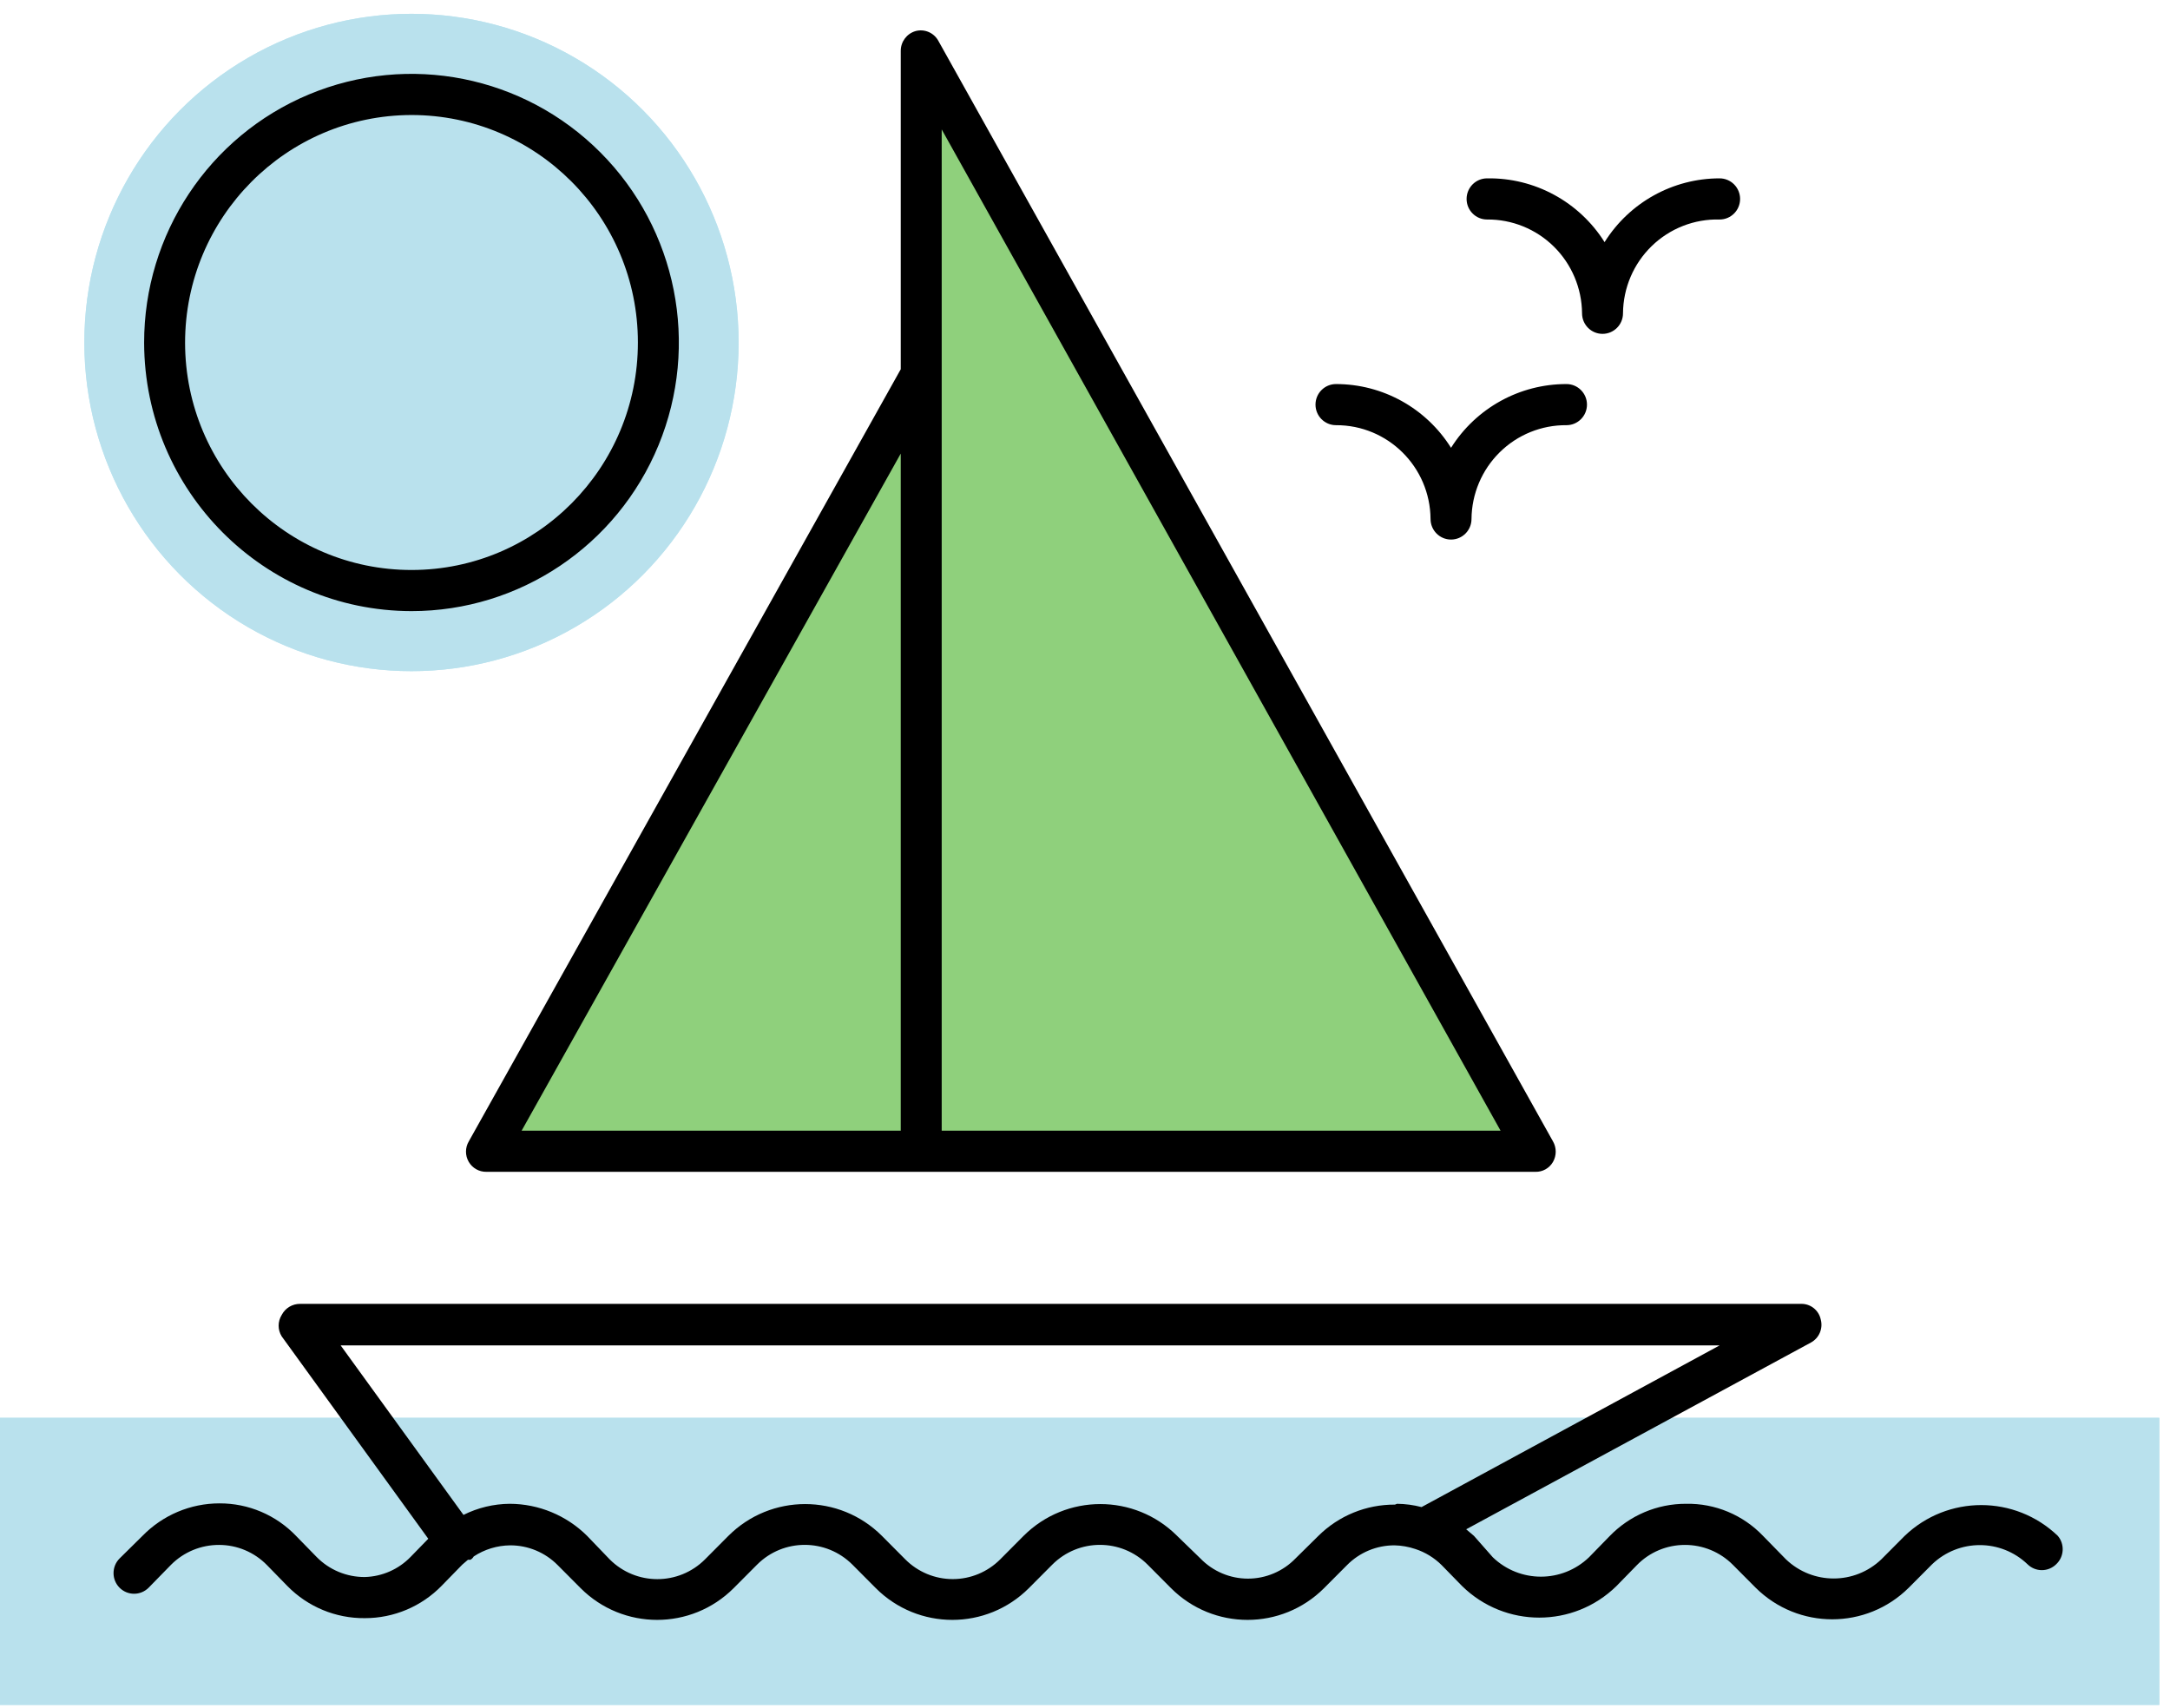 <?xml version="1.0" encoding="UTF-8"?>
<svg width="108px" height="85px" viewBox="0 0 108 85" version="1.1" xmlns="http://www.w3.org/2000/svg" xmlns:xlink="http://www.w3.org/1999/xlink">
    <title>Icones / Retraite</title>
    <g id="Desktop" stroke="none" stroke-width="1" fill="none" fill-rule="evenodd">
        <g id="VD15718_CaisseAlliance_WebPatrimoine_Accueil" transform="translate(-482, -870)">
            <g id="Stacked-Group" transform="translate(177, 865)">
                <g id="Group-6" transform="translate(264, 5)">
                    <g id="ico_retraite" transform="translate(41, 0.688)">
                        <rect id="Rectangle" fill="#C0E7F1" x="0" y="69.885" width="107.47" height="14.292"></rect>
                        <rect id="Rectangle" fill="#B9E1ED" x="0" y="69.885" width="107.47" height="14.292"></rect>
                        <ellipse id="Oval" fill="#C0E7F1" cx="20.479" cy="16.36" rx="16.282" ry="16.36"></ellipse>
                        <ellipse id="Oval" fill="#B9E1ED" cx="20.479" cy="16.36" rx="16.282" ry="16.36"></ellipse>
                        <polygon id="Path" fill="#8FD07C" points="45.808 17.958 45.808 56.617 24.208 56.617"></polygon>
                        <polygon id="Path" fill="#8FD07C" points="45.808 17.958 45.808 56.617 24.208 56.617"></polygon>
                        <polygon id="Path" fill="#8FD07C" points="45.808 1.843 45.808 56.617 76.415 56.617"></polygon>
                        <polygon id="Path" fill="#8FD07C" points="45.808 1.843 45.808 56.617 76.415 56.617"></polygon>
                        <path d="M23.332,56.125 C23.147,56.438 23.146,56.827 23.327,57.141 C23.509,57.456 23.846,57.647 24.208,57.641 L76.415,57.641 C76.775,57.651 77.111,57.462 77.291,57.149 C77.473,56.832 77.473,56.442 77.291,56.125 L46.705,1.351 C46.484,0.941 46.012,0.737 45.564,0.86 C45.129,0.987 44.83,1.388 44.83,1.843 L44.83,17.691 L23.332,56.125 Z M44.83,21.889 L44.83,55.593 L25.961,55.593 L44.83,21.889 Z M46.868,5.754 L74.683,55.593 L46.868,55.593 L46.868,5.754 Z" id="Shape" fill="#000000" fill-rule="nonzero"></path>
                        <path d="M20.479,29.731 C25.863,29.731 30.716,26.471 32.775,21.473 C34.833,16.474 33.691,10.721 29.881,6.899 C26.071,3.076 20.345,1.937 15.373,4.013 C10.401,6.089 7.165,10.971 7.173,16.381 C7.195,23.753 13.143,29.72 20.479,29.731 Z M20.479,5.037 C26.7,5.037 31.744,10.103 31.748,16.354 C31.752,22.605 26.714,27.676 20.493,27.684 C14.272,27.691 9.222,22.632 9.211,16.381 C9.211,10.124 14.252,5.048 20.479,5.037 L20.479,5.037 Z" id="Shape" fill="#000000" fill-rule="nonzero"></path>
                        <path d="M102.417,75.762 C100.283,73.718 96.929,73.718 94.795,75.762 L93.634,76.929 C92.304,78.201 90.216,78.201 88.886,76.929 L87.745,75.762 C86.745,74.716 85.357,74.137 83.914,74.165 C82.478,74.16 81.102,74.745 80.103,75.782 L79.085,76.827 C77.745,78.114 75.635,78.114 74.296,76.827 L73.358,75.762 L72.971,75.434 L90.129,66.138 C90.537,65.917 90.74,65.441 90.618,64.991 C90.52,64.53 90.11,64.203 89.64,64.213 L14.937,64.213 C14.552,64.209 14.197,64.423 14.02,64.766 C13.817,65.092 13.817,65.505 14.02,65.831 L21.315,75.905 L20.438,76.806 C19.837,77.427 19.018,77.787 18.156,77.81 L18.156,77.81 C17.253,77.815 16.385,77.454 15.752,76.806 L14.733,75.762 C13.736,74.722 12.359,74.138 10.922,74.144 L10.922,74.144 C9.481,74.144 8.1,74.727 7.091,75.762 L5.95,76.888 C5.551,77.29 5.551,77.94 5.95,78.342 C6.35,78.743 6.997,78.743 7.397,78.342 L8.518,77.195 C9.151,76.562 10.009,76.209 10.902,76.212 L10.902,76.212 C11.798,76.212 12.657,76.573 13.286,77.216 L14.305,78.26 C15.32,79.295 16.71,79.871 18.156,79.857 L18.156,79.857 C19.598,79.86 20.98,79.276 21.987,78.24 L23.006,77.195 L23.291,76.95 C23.291,76.95 23.393,76.95 23.414,76.95 C23.482,76.912 23.539,76.855 23.577,76.786 C24.116,76.432 24.746,76.24 25.39,76.233 L25.39,76.233 C26.277,76.23 27.128,76.584 27.754,77.216 L28.895,78.362 C31.002,80.471 34.409,80.471 36.516,78.362 L37.678,77.195 C38.99,75.881 41.113,75.881 42.426,77.195 L43.587,78.362 C45.694,80.471 49.101,80.471 51.208,78.362 L52.37,77.195 C53.682,75.881 55.805,75.881 57.118,77.195 L58.279,78.362 C60.386,80.471 63.793,80.471 65.9,78.362 L67.042,77.216 C67.667,76.584 68.518,76.23 69.405,76.233 L69.405,76.233 C69.759,76.241 70.109,76.303 70.445,76.417 L70.445,76.417 C70.935,76.578 71.382,76.851 71.749,77.216 L72.768,78.26 C74.904,80.354 78.313,80.354 80.45,78.26 L81.469,77.216 C82.097,76.573 82.956,76.212 83.853,76.212 L83.853,76.212 C84.746,76.209 85.604,76.562 86.237,77.195 L87.378,78.342 C89.49,80.439 92.888,80.439 94.999,78.342 L96.161,77.175 C97.49,75.903 99.579,75.903 100.909,77.175 C101.305,77.565 101.939,77.565 102.335,77.175 C102.734,76.802 102.77,76.179 102.417,75.762 Z M69.426,74.206 C68,74.197 66.63,74.756 65.615,75.762 L64.474,76.888 C63.853,77.529 63,77.89 62.11,77.89 C61.22,77.89 60.368,77.529 59.746,76.888 L58.585,75.762 C56.471,73.651 53.057,73.651 50.943,75.762 L49.782,76.929 C49.155,77.559 48.305,77.913 47.418,77.913 C46.531,77.913 45.681,77.559 45.054,76.929 L43.893,75.762 C41.779,73.651 38.365,73.651 36.251,75.762 L35.09,76.929 C33.778,78.244 31.654,78.244 30.342,76.929 L29.221,75.762 C28.195,74.743 26.812,74.169 25.37,74.165 C24.57,74.171 23.783,74.36 23.067,74.718 L16.954,66.281 L85.585,66.281 L70.75,74.329 C70.351,74.224 69.94,74.169 69.528,74.165 L69.426,74.206 Z" id="Shape" fill="#000000" fill-rule="nonzero"></path>
                        <path d="M66.491,20.476 C69.072,20.465 71.176,22.552 71.198,25.145 C71.198,25.71 71.655,26.169 72.217,26.169 C72.78,26.169 73.236,25.71 73.236,25.145 C73.247,23.896 73.751,22.702 74.638,21.827 C75.524,20.951 76.721,20.465 77.964,20.476 C78.526,20.476 78.983,20.018 78.983,19.452 C78.983,18.887 78.526,18.429 77.964,18.429 C75.633,18.425 73.463,19.623 72.217,21.602 C70.978,19.626 68.816,18.428 66.491,18.429 C65.929,18.429 65.472,18.887 65.472,19.452 C65.472,20.018 65.929,20.476 66.491,20.476 Z" id="Path" fill="#000000"></path>
                        <path d="M74.011,10.238 C75.254,10.227 76.45,10.713 77.337,11.588 C78.223,12.464 78.727,13.658 78.738,14.907 C78.738,15.472 79.194,15.93 79.757,15.93 C80.32,15.93 80.776,15.472 80.776,14.907 C80.786,13.643 81.302,12.437 82.206,11.559 C83.11,10.681 84.328,10.205 85.585,10.238 C86.148,10.238 86.604,9.78 86.604,9.214 C86.604,8.943 86.496,8.682 86.305,8.49 C86.114,8.298 85.855,8.19 85.585,8.19 C83.26,8.19 81.098,9.388 79.859,11.364 C78.594,9.354 76.377,8.151 74.011,8.19 C73.448,8.19 72.992,8.649 72.992,9.214 C72.992,9.78 73.448,10.238 74.011,10.238 Z" id="Path" fill="#000000"></path>
                    </g>
                </g>
            </g>
        </g>
    </g>
</svg>